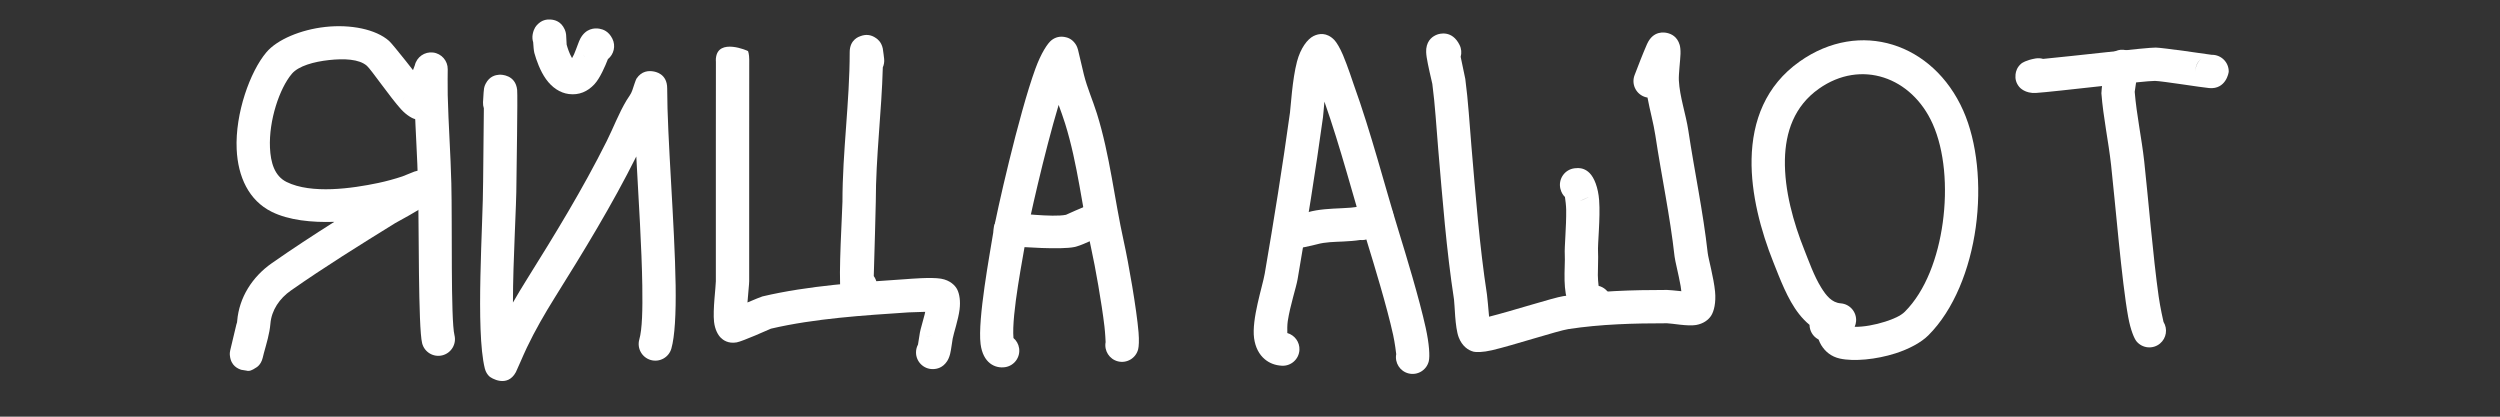 <?xml version="1.0" encoding="UTF-8" standalone="no"?>
<!DOCTYPE svg PUBLIC "-//W3C//DTD SVG 1.1//EN" "http://www.w3.org/Graphics/SVG/1.1/DTD/svg11.dtd">
<svg width="100%" height="100%" viewBox="0 0 1200 200" version="1.1" xmlns="http://www.w3.org/2000/svg" xmlns:xlink="http://www.w3.org/1999/xlink" xml:space="preserve" xmlns:serif="http://www.serif.com/" style="fill-rule:evenodd;clip-rule:evenodd;stroke-linejoin:round;stroke-miterlimit:2;">
    <rect x="0" y="0" width="1200" height="200" fill="#333333" stroke="none"/>
    <path d="M197.046,36.825C193.931,39.609 193.474,44.378 196.087,47.714C196.897,48.747 197.911,49.528 199.028,50.04C199.45,62.807 200.328,75.567 200.647,88.335C201.152,108.533 200.701,157.065 202.62,164.739C203.691,169.023 208.038,171.631 212.321,170.56C216.605,169.489 219.213,165.142 218.142,160.859C216.311,153.535 217.124,107.211 216.642,87.935C216.29,73.849 215.258,59.771 214.906,45.683C214.802,41.54 214.908,33.249 214.908,33.249C214.959,29.165 211.925,25.699 207.87,25.207C203.816,24.716 200.042,27.358 199.117,31.336L197.046,36.825Z" style="fill:white;"/>
    <path d="M160.46,106.487C150.318,112.91 140.262,119.476 130.435,126.355C121.098,132.891 114.791,142.777 113.853,154.032L113.787,154.705C113.658,155.033 113.551,155.375 113.467,155.727C112.497,159.778 111.526,163.829 110.572,167.885L110.566,167.912C110.516,168.122 110.494,168.227 110.49,168.245C110.169,169.764 110.348,170.615 110.36,170.735C110.875,175.649 114.274,176.998 115.84,177.508L118.317,177.901C119.654,178.336 121.105,177.683 122.826,176.508C122.855,176.489 125.203,175.404 126.092,171.783C126.142,171.578 126.496,170.099 126.65,169.534C127.928,164.848 129.392,160.236 129.798,155.36C130.341,148.843 134.204,143.247 139.61,139.463C155.889,128.067 172.806,117.552 189.704,107.092C190.947,106.322 201.064,101.074 205.075,97.947C208.86,94.996 209.699,91.465 209.699,89.871C209.699,89.146 207.102,79.538 198.934,82.349C198.119,82.629 194.019,84.314 193.143,84.674C189.387,85.919 185.392,87.017 181.53,87.831C169.034,90.461 149.492,93.265 137.535,87.335C131.706,84.443 129.903,77.921 129.585,70.921C128.992,57.835 134.145,42.446 140.087,35.423C143.277,31.654 150.631,29.626 157.931,28.829C165.016,28.056 172.39,28.283 176.127,31.604C178.146,33.399 187.359,46.775 192.396,52.332C195.349,55.589 198.235,56.989 199.518,57.267C202.289,57.869 204.482,57.136 206.204,55.893C207.781,54.753 209.717,52.741 209.697,48.808C209.678,45.277 207.37,42.289 204.188,41.248C200.538,36.545 188.717,21.388 186.756,19.646C180.404,13.999 168.24,11.609 156.194,12.924C144.367,14.215 133.041,18.98 127.873,25.088C120.056,34.326 112.821,54.432 113.602,71.647C114.201,84.855 119.425,96.212 130.426,101.668C138.597,105.721 149.623,106.845 160.46,106.487ZM193.714,48.28L193.711,48.393L193.731,48.116L193.714,48.28ZM194.033,46.55C193.891,46.991 193.788,47.477 193.741,48.015C193.793,47.511 193.892,47.021 194.033,46.55Z" style="fill:white;"/>
    <path d="M246.212,145.227C246.226,124.475 247.9,99.591 247.9,86.977C247.9,84.348 248.548,46.066 248.235,43.154C247.452,35.847 240.594,35.782 239.6,35.861C237.839,36.002 234.988,36.584 233.13,40.156C232.928,40.544 232.571,41.265 232.347,42.421C232.249,42.929 232.045,44.98 231.848,49.072C231.799,50.091 231.943,51.075 232.251,51.989C232.127,63.513 231.9,85.132 231.9,86.977C231.9,107.413 228.159,158.661 232.717,176.894C233.153,178.637 234.002,179.786 234.798,180.59C235.663,181.463 243.463,186.299 247.619,178.629C248.199,177.558 250.952,170.93 252.91,166.817C256.823,158.601 261.544,150.44 266.363,142.73C280.277,120.466 293.664,98.602 305.424,75.106C306.523,95.715 308.038,118.965 308.307,137.216C308.477,148.693 308.271,158.021 306.872,162.917C305.659,167.162 308.121,171.594 312.366,172.806C316.612,174.019 321.043,171.558 322.256,167.312C323.908,161.529 324.506,150.535 324.306,136.98C323.875,107.814 320.249,65.85 320.249,42.41C320.249,35.283 314.501,34.409 313.371,34.243C311.492,33.966 308.043,33.923 305.493,37.778C305.17,38.267 303.977,41.927 303.502,43.353C302.855,45.293 301.778,46.435 300.759,48.134C297.009,54.382 294.459,61.26 291.202,67.772C279.649,90.88 266.474,112.363 252.795,134.25C250.558,137.828 248.344,141.499 246.212,145.227Z" style="fill:white;"/>
    <path d="M255.923,20.285C256.024,21.992 256.208,24.379 256.491,25.415C257.438,28.886 259.316,34.131 262.086,37.992C264.947,41.982 268.76,44.584 273.022,45.135C277.982,45.776 282.069,43.93 285.31,40.452C288.015,37.55 290.54,31.624 291.789,28.391C294.668,26.086 295.653,22.006 293.937,18.575C292.14,14.98 289.513,14.098 287.721,13.778C285.301,13.346 281.214,13.652 278.568,18.498C277.813,19.881 276.86,22.94 275.537,26.074C275.316,26.596 274.949,27.268 274.587,27.887L274.481,27.717C273.28,25.635 272.481,23.196 271.991,21.432C271.97,20.929 271.817,17.415 271.739,16.711C271.593,15.392 271.231,14.509 271.022,14.053C269.288,10.261 266.308,9.516 264.28,9.374C262.336,9.239 259.967,9.611 257.816,11.95C257.489,12.306 256.26,13.486 255.702,16.384C255.443,17.73 255.538,19.063 255.923,20.285ZM280.872,27.543L280.878,27.549L280.858,27.528L280.872,27.543ZM280.083,26.523L280.254,26.778C280.333,26.885 280.413,26.992 280.493,27.098L280.664,27.306C280.463,27.072 280.269,26.812 280.083,26.523ZM279.915,26.261L279.994,26.384L279.865,26.169L279.915,26.261ZM270.476,21.914C270.871,21.278 271.211,20.461 271.414,19.409C271.239,20.316 270.917,21.158 270.476,21.914Z" style="fill:white;"/>
    <path d="M343.655,27.862L343.627,27.725L343.629,28.175C343.61,28.405 343.6,28.645 343.598,28.893C343.596,29.175 343.608,29.454 343.635,29.729C343.656,38.14 343.607,67.429 343.607,70.192L343.607,135.017C343.607,137.515 342.104,148.786 342.742,154.47C343.163,158.209 344.637,160.776 345.95,162.089C347.025,163.164 349.482,165.073 353.615,164.344C356.35,163.861 368.967,158.246 370.059,157.758C391.179,152.839 414.455,151.385 436.064,149.945C436.702,149.902 440.718,149.778 444.103,149.678C444.014,150.147 443.917,150.596 443.817,150.992C442.932,154.493 441.89,157.83 441.56,159.588C441.362,160.644 440.842,164.045 440.64,165.379C440.032,166.507 439.687,167.796 439.687,169.166C439.687,173.581 443.271,177.166 447.687,177.166C449.829,177.166 452.552,176.478 454.584,173.412C455.039,172.725 455.636,171.542 456.046,169.936C456.562,167.914 456.995,164.092 457.286,162.537C457.787,159.865 459.983,153.465 460.601,148.518C461.094,144.573 460.573,141.165 459.472,138.964C458.557,137.133 456.17,134.535 451.665,133.765C446.923,132.954 436.46,133.883 435,133.98C412.395,135.487 388.044,137.087 365.981,142.278C365.412,142.412 362.141,143.767 358.783,145.188C359.1,140.731 359.607,136.437 359.607,135.017L359.607,70.192C359.607,67.286 359.661,35.072 359.633,28.559C359.622,25.99 359.09,24.586 359.071,24.537C359.01,24.382 344.666,18.077 343.655,27.862ZM444.032,162.05L444.018,162.059L444.144,161.994L444.032,162.05ZM447.264,161.177C446.264,161.224 445.236,161.447 444.231,161.95C445.157,161.505 446.182,161.233 447.264,161.177ZM447.282,161.176L447.687,161.166C447.552,161.166 447.418,161.169 447.282,161.176Z" style="fill:white;"/>
    <path d="M419.408,132.514C419.699,122.647 420.38,99.168 420.38,96.817C420.38,75.288 423.18,53.707 423.75,32.33C424.301,31.087 424.541,29.689 424.386,28.248C424.386,28.248 423.912,24.086 423.734,23.259C423.022,19.953 420.997,18.654 420.527,18.318C417.949,16.476 415.404,16.454 413.052,17.339C412.545,17.53 407.853,18.846 407.853,25.046C407.853,48.799 404.38,72.84 404.38,96.817C404.38,100.014 402.375,133.256 403.537,139.69C404.5,145.026 408.216,146.611 409.777,147.029C411.305,147.439 418.027,148.06 420.598,139.523C421.347,137.036 420.826,134.467 419.408,132.514Z" style="fill:white;"/>
    <path d="M486.463,162.254C485.484,150.864 491.165,122.908 492.63,113.701C493.644,107.327 501.207,73.548 508.147,50.357C509.205,53.285 510.288,56.213 511.242,59.266C517.375,78.889 519.359,99.394 523.802,119.389C525.716,128 528.816,145.463 530.13,156.661C530.519,159.976 530.68,163.757 530.698,164.202C529.91,168.337 532.483,172.421 536.617,173.454C540.9,174.525 545.248,171.917 546.318,167.633C546.646,166.323 546.823,163.451 546.504,159.543C545.614,148.649 541.712,126.228 539.421,115.918C534.881,95.485 532.781,74.547 526.514,54.494C524.52,48.111 521.89,42.31 520.273,35.839C519.954,34.566 517.9,25.623 517.443,23.884C516.977,22.108 516.292,21.208 516.186,21.055C514.428,18.531 512.285,17.977 511.038,17.752C508.765,17.342 506.688,17.822 504.818,19.225C502.869,20.687 499.715,25.512 496.985,32.989C489.023,54.798 478.085,103.29 476.829,111.187C475.19,121.49 469.188,153.381 470.68,165.129C471.844,174.296 477.664,176.953 482.442,176.24C486.809,175.588 489.825,171.513 489.173,167.146C488.878,165.165 487.877,163.462 486.463,162.254ZM480.437,160.371C480.319,160.382 480.2,160.397 480.08,160.415L480.437,160.371Z" style="fill:white;"/>
    <path d="M511.661,103.103C505.407,104.433 487.331,102.156 485.226,102.176C480.784,102.218 479.007,104.957 478.603,105.515C476.6,108.288 476.211,111.339 478.444,114.668C478.799,115.198 479.874,117.061 483.043,117.967C484.058,118.257 485.084,118.338 486.074,118.231C489.987,118.541 509.283,119.965 515.822,118.551C515.998,118.516 516.174,118.475 516.349,118.427L516.354,118.425L516.583,118.358L516.689,118.327L516.692,118.326C518.967,117.67 521.13,116.657 523.3,115.707C524.556,115.158 527.731,113.545 528.147,113.269C533.46,109.739 531.539,104.489 531.171,103.579C531.004,103.166 527.931,96.282 520.547,99.225C517.545,100.421 514.619,101.799 511.661,103.103ZM493.241,110.161L493.241,110.328L493.243,110.244L493.241,110.161ZM493.229,109.829L493.239,110.032L493.237,109.956L493.229,109.829ZM487.871,102.72C489.003,103.113 489.996,103.74 490.809,104.531C490.217,103.908 489.3,103.201 487.871,102.72Z" style="fill:white;"/>
    <path d="M617.916,159.863C617.872,158.477 617.847,155.951 618.131,154.099C619.294,146.513 622.163,138.018 622.843,134.054C627.256,108.309 631.468,82.114 635.038,56.237C635.186,55.16 635.382,52.316 635.724,48.77C643.676,71.427 649.458,94.194 656.509,117.112C659.379,126.438 665.703,147.089 668.706,160.751C669.582,164.734 670.129,169.474 670.187,169.992C669.4,174.125 671.973,178.209 676.106,179.242C680.39,180.313 684.737,177.705 685.808,173.421C686.411,171.008 686.017,164.975 684.333,157.315C681.243,143.258 674.754,122.003 671.802,112.407C664.357,88.212 658.297,64.19 649.688,40.279C649.443,39.596 646.919,31.835 644.629,26.416C643.156,22.93 641.491,20.231 640.436,19.15C636.822,15.449 633.053,16.026 630.481,17.312C627.576,18.764 624.259,23.094 622.562,29.535C620.287,38.166 619.559,51.358 619.188,54.05C615.642,79.756 611.457,105.777 607.073,131.35C606.036,137.401 600.717,153.204 601.961,162.338C602.563,166.761 604.397,170.183 607.098,172.44C609.181,174.18 611.846,175.369 615.326,175.549C619.735,175.777 623.5,172.382 623.728,167.972C623.924,164.173 621.431,160.853 617.916,159.863Z" style="fill:white;"/>
    <path d="M652.679,98.993C649.927,99.695 646.964,99.805 643.967,99.946C638.555,100.2 633.041,100.404 627.866,101.842C627.286,102.003 625.201,102.477 623.353,102.891C621.202,102.121 618.737,102.273 616.613,103.518C611.968,106.24 611.644,109.619 611.556,110.715C611.343,113.357 612.208,115.612 614.24,117.432C615.16,118.256 616.824,119.403 619.503,119.569C621.819,119.712 630.319,117.766 632.148,117.258C636.183,116.137 640.498,116.126 644.717,115.928C647.501,115.797 650.251,115.6 652.916,115.193C654.202,115.327 655.538,115.151 656.814,114.62L658.108,114.069C659.144,113.767 660.161,113.413 661.155,112.999C662.225,112.553 664.918,111.206 665.271,110.972C670.504,107.497 668.712,102.376 668.325,101.382C668.148,100.928 665.259,94.093 657.885,96.846C656.126,97.503 654.403,98.251 652.679,98.993Z" style="fill:white;"/>
    <path d="M790.635,21.03L790.592,21.118L790.559,21.195L790.52,21.278C788.402,26.15 786.498,31.114 784.598,36.076C783.026,40.181 785.06,44.785 789.153,46.387C789.696,46.6 790.249,46.749 790.804,46.836C791.916,52.936 793.695,59.139 794.576,65.012C797.508,84.557 801.611,103.497 803.797,123.167C804.031,125.277 805.661,131.439 806.705,137.306C806.838,138.053 806.948,138.918 807.036,139.777C804.281,139.487 801.064,139.172 800.172,139.172C783.627,139.172 766.722,139.638 750.337,142.159C745.598,142.888 725.54,149.325 714.759,152.014C714.416,148.051 713.921,142.528 713.736,141.325C710.16,118.08 708.28,93.472 706.275,70.088C705.356,59.359 704.764,48.556 703.34,37.88C703.298,37.564 701.929,31.077 701.123,27.275C701.637,25.441 701.501,23.419 700.591,21.579C696.995,14.304 690.906,16.163 689.706,16.639C688.004,17.314 685.111,18.969 684.6,23.419C684.516,24.154 684.516,25.59 684.796,27.444C685.356,31.145 687.057,38.251 687.507,40.229L687.516,40.272C688.881,50.61 689.443,61.068 690.334,71.454C692.368,95.189 694.292,120.165 697.922,143.758C698.285,146.116 698.335,157.128 700.188,161.938C701.8,166.122 704.711,168.161 707.361,168.824C708.483,169.104 711.718,169.149 716.159,168.112C726.244,165.757 747.859,158.728 752.77,157.973C768.354,155.575 784.435,155.172 800.172,155.172C802.215,155.172 810.103,156.703 814.107,156.001C817.663,155.378 820,153.557 821.298,151.609C822.752,149.428 823.721,145.193 823.233,140.002C822.604,133.311 819.994,124.055 819.699,121.4C817.491,101.526 813.361,82.386 810.399,62.639C809.228,54.833 806.242,46.432 805.847,38.538C805.701,35.608 806.535,29.079 806.643,25.857C806.712,23.798 806.461,22.282 806.248,21.557C805.067,17.534 802.222,16.29 800.268,15.832C798.909,15.514 793.579,14.581 790.635,21.03Z" style="fill:white;"/>
    <path d="M756.839,80.713C756.174,80.706 755.497,80.784 754.822,80.952C750.539,82.023 747.931,86.37 749.001,90.654C749.518,92.721 750.442,93.844 751.174,94.535C751.39,95.991 751.741,98.662 751.769,100.707C751.88,108.944 750.868,118.718 751.094,122.22C751.27,124.944 750.868,130 750.993,134.691C751.109,139.036 751.723,143.126 752.912,145.912C754.247,149.04 756.314,151.125 758.702,152.29C761.251,153.533 764.444,154.006 768.42,152.392C772.511,150.731 774.484,146.061 772.823,141.97C771.823,139.505 769.729,137.809 767.328,137.215C767.148,135.636 766.96,133.595 766.965,132.083C766.979,127.828 767.219,123.637 767.061,121.19C766.802,117.168 768.232,104.745 767.586,96.122C767.128,89.992 765.22,85.278 762.998,83.057C761.127,81.185 759.189,80.712 757.471,80.66C757.276,80.654 757.063,80.671 756.839,80.713ZM758.312,96.444C760.238,95.904 762.623,94.492 762.623,94.492C762.623,94.492 760.276,95.762 758.312,96.444ZM763.223,83.997C763.817,84.805 764.266,85.74 764.524,86.773C764.208,85.51 763.718,84.631 763.223,83.997Z" style="fill:white;"/>
    <path d="M868.575,155.926C868.602,158.709 870.083,161.4 872.688,162.847L872.922,162.969C873.3,163.961 873.728,164.91 874.189,165.656C876.093,168.732 878.927,171.176 883.143,172.113C889.786,173.59 900.542,172.589 909.811,169.618C916.4,167.506 922.191,164.38 925.639,160.932C937.79,148.781 945.575,129.359 948.372,109.039C951.133,88.984 949.059,68.166 942.342,53.052C927.939,20.645 892.77,9.098 863.856,29.508C847.447,41.091 841.13,58.07 840.759,76.311C840.418,93.087 845.246,110.943 851.202,125.833C854.335,133.664 857.986,143.666 863.532,150.716C865.073,152.675 866.751,154.429 868.575,155.926ZM890.236,156.873C894.581,156.95 900.042,155.947 904.928,154.381C908.772,153.149 912.314,151.63 914.326,149.618C924.293,139.651 930.227,123.525 932.522,106.856C934.853,89.922 933.393,72.313 927.721,59.55C917.664,36.923 893.271,28.329 873.083,42.579C861.209,50.961 857.024,63.436 856.756,76.637C856.458,91.302 860.851,106.874 866.058,119.891C868.297,125.489 870.706,132.448 874.219,138.104C876.565,141.882 879.251,145.28 883.547,145.605C887.95,145.938 891.254,149.783 890.921,154.186C890.848,155.142 890.61,156.047 890.236,156.873Z" style="fill:white;"/>
    <path d="M980.687,28.272C979.536,27.929 978.291,27.843 977.029,28.066C972.492,28.87 970.555,30.234 970.28,30.464C968.177,32.226 967.626,34.211 967.455,35.713C967.216,37.819 967.699,39.859 969.243,41.726C969.527,42.069 972.028,44.934 977.278,44.611C985.657,44.096 1029.88,38.718 1034.38,38.832C1037.94,38.921 1056.73,41.96 1060.45,42.279C1068.37,42.957 1069.79,35.044 1069.79,34.307C1069.79,29.892 1066.2,26.307 1061.79,26.307L1061.63,26.311C1059.45,25.993 1038.28,22.924 1034.79,22.837C1030.71,22.734 994.91,26.928 980.687,28.272ZM1056.89,27.985C1054.49,29.788 1053.79,32.095 1053.79,34.307C1053.79,31.736 1055,29.447 1056.89,27.985Z" style="fill:white;"/>
    <path d="M1038.49,154.533C1038.3,153.706 1036.92,147.656 1036.17,142.373C1033.49,123.589 1030.9,92.556 1029.22,77.412C1027.99,66.296 1025.57,55.245 1024.66,44.087L1025.45,38.702C1026.5,37.297 1027.09,35.542 1027.02,33.659C1026.86,29.218 1025.32,27.296 1024.88,26.77C1023.57,25.218 1022.08,24.493 1020.7,24.139C1018.81,23.658 1016.85,23.786 1014.87,24.857C1013.94,25.354 1011.97,26.604 1010.89,29.642C1009.96,32.29 1008.59,43.829 1008.67,44.76C1009.55,56.285 1012.05,67.7 1013.32,79.179C1015.27,96.685 1018.43,135.18 1021.54,152.185C1022.68,158.449 1024.44,162.541 1025.54,163.869C1028.37,167.261 1033.42,167.72 1036.81,164.893C1039.91,162.309 1040.56,157.867 1038.49,154.533Z" style="fill:white;"/>
</svg>
